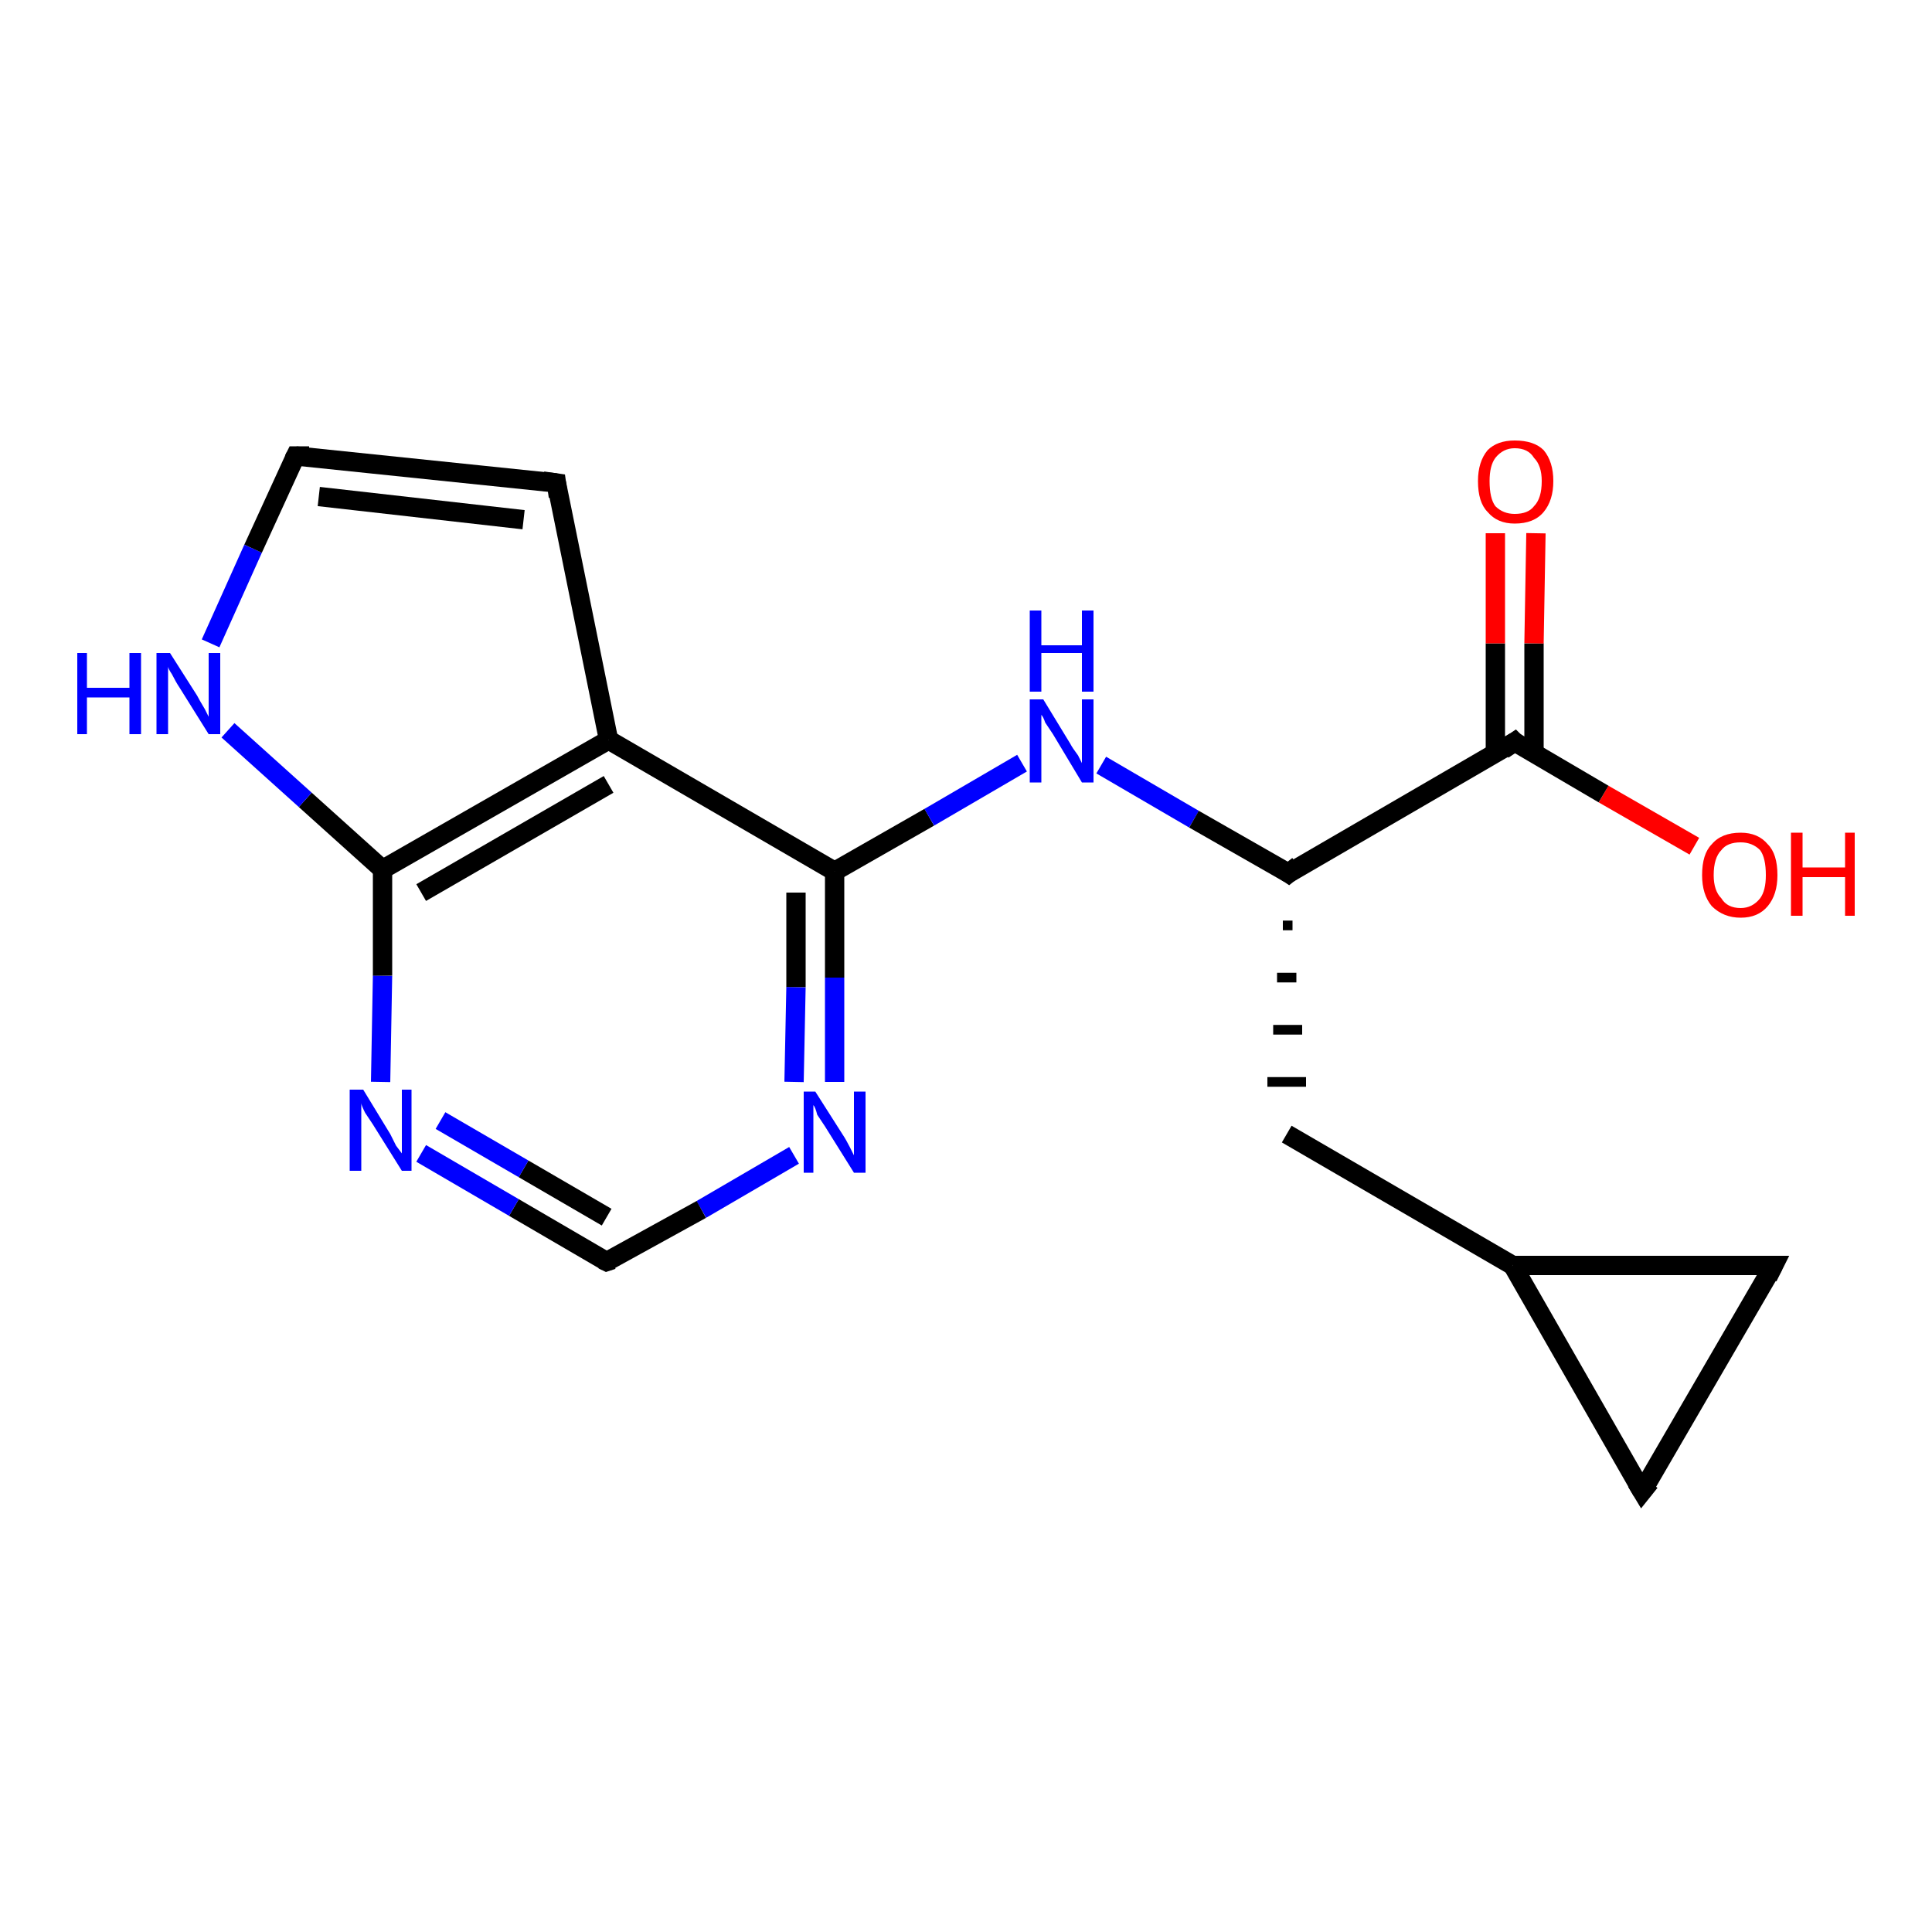 <?xml version='1.0' encoding='iso-8859-1'?>
<svg version='1.1' baseProfile='full'
              xmlns='http://www.w3.org/2000/svg'
                      xmlns:rdkit='http://www.rdkit.org/xml'
                      xmlns:xlink='http://www.w3.org/1999/xlink'
                  xml:space='preserve'
width='100px' height='100px' viewBox='0 0 100 100'>
<!-- END OF HEADER -->
<rect style='opacity:1.0;fill:#FFFFFF;stroke:none' width='100.0' height='100.0' x='0.0' y='0.0'> </rect>
<path class='bond-0 atom-9 atom-8' d='M 79.4,39.0 L 79.4,33.3' style='fill:none;fill-rule:evenodd;stroke:#000000;stroke-width:1.0px;stroke-linecap:butt;stroke-linejoin:miter;stroke-opacity:1' />
<path class='bond-0 atom-9 atom-8' d='M 79.4,33.3 L 79.5,27.6' style='fill:none;fill-rule:evenodd;stroke:#FF0000;stroke-width:1.0px;stroke-linecap:butt;stroke-linejoin:miter;stroke-opacity:1' />
<path class='bond-0 atom-9 atom-8' d='M 77.4,39.0 L 77.4,33.3' style='fill:none;fill-rule:evenodd;stroke:#000000;stroke-width:1.0px;stroke-linecap:butt;stroke-linejoin:miter;stroke-opacity:1' />
<path class='bond-0 atom-9 atom-8' d='M 77.4,33.3 L 77.4,27.6' style='fill:none;fill-rule:evenodd;stroke:#FF0000;stroke-width:1.0px;stroke-linecap:butt;stroke-linejoin:miter;stroke-opacity:1' />
<path class='bond-1 atom-10 atom-9' d='M 87.7,43.8 L 83.0,41.1' style='fill:none;fill-rule:evenodd;stroke:#FF0000;stroke-width:1.0px;stroke-linecap:butt;stroke-linejoin:miter;stroke-opacity:1' />
<path class='bond-1 atom-10 atom-9' d='M 83.0,41.1 L 78.4,38.4' style='fill:none;fill-rule:evenodd;stroke:#000000;stroke-width:1.0px;stroke-linecap:butt;stroke-linejoin:miter;stroke-opacity:1' />
<path class='bond-2 atom-11 atom-9' d='M 66.7,45.2 L 78.4,38.4' style='fill:none;fill-rule:evenodd;stroke:#000000;stroke-width:1.0px;stroke-linecap:butt;stroke-linejoin:miter;stroke-opacity:1' />
<path class='bond-3 atom-11 atom-12' d='M 66.4,47.9 L 66.9,47.9' style='fill:none;fill-rule:evenodd;stroke:#000000;stroke-width:0.5px;stroke-linecap:butt;stroke-linejoin:miter;stroke-opacity:1' />
<path class='bond-3 atom-11 atom-12' d='M 66.1,50.6 L 67.1,50.6' style='fill:none;fill-rule:evenodd;stroke:#000000;stroke-width:0.5px;stroke-linecap:butt;stroke-linejoin:miter;stroke-opacity:1' />
<path class='bond-3 atom-11 atom-12' d='M 65.9,53.3 L 67.4,53.3' style='fill:none;fill-rule:evenodd;stroke:#000000;stroke-width:0.5px;stroke-linecap:butt;stroke-linejoin:miter;stroke-opacity:1' />
<path class='bond-3 atom-11 atom-12' d='M 65.6,56.0 L 67.6,56.0' style='fill:none;fill-rule:evenodd;stroke:#000000;stroke-width:0.5px;stroke-linecap:butt;stroke-linejoin:miter;stroke-opacity:1' />
<path class='bond-4 atom-13 atom-12' d='M 78.3,65.5 L 66.6,58.7' style='fill:none;fill-rule:evenodd;stroke:#000000;stroke-width:1.0px;stroke-linecap:butt;stroke-linejoin:miter;stroke-opacity:1' />
<path class='bond-5 atom-13 atom-2' d='M 78.3,65.5 L 91.8,65.5' style='fill:none;fill-rule:evenodd;stroke:#000000;stroke-width:1.0px;stroke-linecap:butt;stroke-linejoin:miter;stroke-opacity:1' />
<path class='bond-6 atom-2 atom-3' d='M 91.8,65.5 L 85.0,77.2' style='fill:none;fill-rule:evenodd;stroke:#000000;stroke-width:1.0px;stroke-linecap:butt;stroke-linejoin:miter;stroke-opacity:1' />
<path class='bond-7 atom-3 atom-13' d='M 85.0,77.2 L 78.3,65.5' style='fill:none;fill-rule:evenodd;stroke:#000000;stroke-width:1.0px;stroke-linecap:butt;stroke-linejoin:miter;stroke-opacity:1' />
<path class='bond-8 atom-14 atom-11' d='M 57.0,39.6 L 61.8,42.4' style='fill:none;fill-rule:evenodd;stroke:#0000FF;stroke-width:1.0px;stroke-linecap:butt;stroke-linejoin:miter;stroke-opacity:1' />
<path class='bond-8 atom-14 atom-11' d='M 61.8,42.4 L 66.7,45.2' style='fill:none;fill-rule:evenodd;stroke:#000000;stroke-width:1.0px;stroke-linecap:butt;stroke-linejoin:miter;stroke-opacity:1' />
<path class='bond-9 atom-4 atom-14' d='M 43.2,45.1 L 48.1,42.3' style='fill:none;fill-rule:evenodd;stroke:#000000;stroke-width:1.0px;stroke-linecap:butt;stroke-linejoin:miter;stroke-opacity:1' />
<path class='bond-9 atom-4 atom-14' d='M 48.1,42.3 L 52.9,39.5' style='fill:none;fill-rule:evenodd;stroke:#0000FF;stroke-width:1.0px;stroke-linecap:butt;stroke-linejoin:miter;stroke-opacity:1' />
<path class='bond-10 atom-4 atom-0' d='M 43.2,45.1 L 43.2,50.6' style='fill:none;fill-rule:evenodd;stroke:#000000;stroke-width:1.0px;stroke-linecap:butt;stroke-linejoin:miter;stroke-opacity:1' />
<path class='bond-10 atom-4 atom-0' d='M 43.2,50.6 L 43.2,56.0' style='fill:none;fill-rule:evenodd;stroke:#0000FF;stroke-width:1.0px;stroke-linecap:butt;stroke-linejoin:miter;stroke-opacity:1' />
<path class='bond-10 atom-4 atom-0' d='M 41.2,46.2 L 41.2,51.1' style='fill:none;fill-rule:evenodd;stroke:#000000;stroke-width:1.0px;stroke-linecap:butt;stroke-linejoin:miter;stroke-opacity:1' />
<path class='bond-10 atom-4 atom-0' d='M 41.2,51.1 L 41.1,56.0' style='fill:none;fill-rule:evenodd;stroke:#0000FF;stroke-width:1.0px;stroke-linecap:butt;stroke-linejoin:miter;stroke-opacity:1' />
<path class='bond-11 atom-0 atom-5' d='M 41.1,59.8 L 36.3,62.6' style='fill:none;fill-rule:evenodd;stroke:#0000FF;stroke-width:1.0px;stroke-linecap:butt;stroke-linejoin:miter;stroke-opacity:1' />
<path class='bond-11 atom-0 atom-5' d='M 36.3,62.6 L 31.4,65.3' style='fill:none;fill-rule:evenodd;stroke:#000000;stroke-width:1.0px;stroke-linecap:butt;stroke-linejoin:miter;stroke-opacity:1' />
<path class='bond-12 atom-5 atom-17' d='M 31.4,65.3 L 26.6,62.5' style='fill:none;fill-rule:evenodd;stroke:#000000;stroke-width:1.0px;stroke-linecap:butt;stroke-linejoin:miter;stroke-opacity:1' />
<path class='bond-12 atom-5 atom-17' d='M 26.6,62.5 L 21.8,59.7' style='fill:none;fill-rule:evenodd;stroke:#0000FF;stroke-width:1.0px;stroke-linecap:butt;stroke-linejoin:miter;stroke-opacity:1' />
<path class='bond-12 atom-5 atom-17' d='M 31.4,63.0 L 27.1,60.5' style='fill:none;fill-rule:evenodd;stroke:#000000;stroke-width:1.0px;stroke-linecap:butt;stroke-linejoin:miter;stroke-opacity:1' />
<path class='bond-12 atom-5 atom-17' d='M 27.1,60.5 L 22.8,58.0' style='fill:none;fill-rule:evenodd;stroke:#0000FF;stroke-width:1.0px;stroke-linecap:butt;stroke-linejoin:miter;stroke-opacity:1' />
<path class='bond-13 atom-17 atom-6' d='M 19.7,56.0 L 19.8,50.5' style='fill:none;fill-rule:evenodd;stroke:#0000FF;stroke-width:1.0px;stroke-linecap:butt;stroke-linejoin:miter;stroke-opacity:1' />
<path class='bond-13 atom-17 atom-6' d='M 19.8,50.5 L 19.8,45.0' style='fill:none;fill-rule:evenodd;stroke:#000000;stroke-width:1.0px;stroke-linecap:butt;stroke-linejoin:miter;stroke-opacity:1' />
<path class='bond-14 atom-6 atom-1' d='M 19.8,45.0 L 15.8,41.4' style='fill:none;fill-rule:evenodd;stroke:#000000;stroke-width:1.0px;stroke-linecap:butt;stroke-linejoin:miter;stroke-opacity:1' />
<path class='bond-14 atom-6 atom-1' d='M 15.8,41.4 L 11.8,37.8' style='fill:none;fill-rule:evenodd;stroke:#0000FF;stroke-width:1.0px;stroke-linecap:butt;stroke-linejoin:miter;stroke-opacity:1' />
<path class='bond-15 atom-1 atom-16' d='M 10.9,33.3 L 13.1,28.4' style='fill:none;fill-rule:evenodd;stroke:#0000FF;stroke-width:1.0px;stroke-linecap:butt;stroke-linejoin:miter;stroke-opacity:1' />
<path class='bond-15 atom-1 atom-16' d='M 13.1,28.4 L 15.3,23.6' style='fill:none;fill-rule:evenodd;stroke:#000000;stroke-width:1.0px;stroke-linecap:butt;stroke-linejoin:miter;stroke-opacity:1' />
<path class='bond-16 atom-16 atom-7' d='M 15.3,23.6 L 28.8,25.0' style='fill:none;fill-rule:evenodd;stroke:#000000;stroke-width:1.0px;stroke-linecap:butt;stroke-linejoin:miter;stroke-opacity:1' />
<path class='bond-16 atom-16 atom-7' d='M 16.5,25.7 L 27.1,26.9' style='fill:none;fill-rule:evenodd;stroke:#000000;stroke-width:1.0px;stroke-linecap:butt;stroke-linejoin:miter;stroke-opacity:1' />
<path class='bond-17 atom-7 atom-15' d='M 28.8,25.0 L 31.5,38.3' style='fill:none;fill-rule:evenodd;stroke:#000000;stroke-width:1.0px;stroke-linecap:butt;stroke-linejoin:miter;stroke-opacity:1' />
<path class='bond-18 atom-15 atom-4' d='M 31.5,38.3 L 43.2,45.1' style='fill:none;fill-rule:evenodd;stroke:#000000;stroke-width:1.0px;stroke-linecap:butt;stroke-linejoin:miter;stroke-opacity:1' />
<path class='bond-19 atom-6 atom-15' d='M 19.8,45.0 L 31.5,38.3' style='fill:none;fill-rule:evenodd;stroke:#000000;stroke-width:1.0px;stroke-linecap:butt;stroke-linejoin:miter;stroke-opacity:1' />
<path class='bond-19 atom-6 atom-15' d='M 21.8,46.2 L 31.5,40.6' style='fill:none;fill-rule:evenodd;stroke:#000000;stroke-width:1.0px;stroke-linecap:butt;stroke-linejoin:miter;stroke-opacity:1' />
<path d='M 91.2,65.5 L 91.8,65.5 L 91.5,66.1' style='fill:none;stroke:#000000;stroke-width:1.0px;stroke-linecap:butt;stroke-linejoin:miter;stroke-opacity:1;' />
<path d='M 85.4,76.7 L 85.0,77.2 L 84.7,76.7' style='fill:none;stroke:#000000;stroke-width:1.0px;stroke-linecap:butt;stroke-linejoin:miter;stroke-opacity:1;' />
<path d='M 31.7,65.2 L 31.4,65.3 L 31.2,65.2' style='fill:none;stroke:#000000;stroke-width:1.0px;stroke-linecap:butt;stroke-linejoin:miter;stroke-opacity:1;' />
<path d='M 28.1,24.9 L 28.8,25.0 L 28.9,25.7' style='fill:none;stroke:#000000;stroke-width:1.0px;stroke-linecap:butt;stroke-linejoin:miter;stroke-opacity:1;' />
<path d='M 78.6,38.6 L 78.4,38.4 L 77.8,38.8' style='fill:none;stroke:#000000;stroke-width:1.0px;stroke-linecap:butt;stroke-linejoin:miter;stroke-opacity:1;' />
<path d='M 67.2,44.8 L 66.7,45.2 L 66.4,45.0' style='fill:none;stroke:#000000;stroke-width:1.0px;stroke-linecap:butt;stroke-linejoin:miter;stroke-opacity:1;' />
<path d='M 15.2,23.8 L 15.3,23.6 L 16.0,23.6' style='fill:none;stroke:#000000;stroke-width:1.0px;stroke-linecap:butt;stroke-linejoin:miter;stroke-opacity:1;' />
<path class='atom-0' d='M 42.2 56.5
L 43.6 58.7
Q 43.8 59.0, 44.0 59.4
Q 44.2 59.8, 44.2 59.8
L 44.2 56.5
L 44.8 56.5
L 44.8 60.7
L 44.2 60.7
L 42.7 58.3
Q 42.5 58.0, 42.3 57.7
Q 42.2 57.3, 42.1 57.2
L 42.1 60.7
L 41.6 60.7
L 41.6 56.5
L 42.2 56.5
' fill='#0000FF'/>
<path class='atom-1' d='M 4.0 33.8
L 4.5 33.8
L 4.5 35.6
L 6.7 35.6
L 6.7 33.8
L 7.3 33.8
L 7.3 38.0
L 6.7 38.0
L 6.7 36.1
L 4.5 36.1
L 4.5 38.0
L 4.0 38.0
L 4.0 33.8
' fill='#0000FF'/>
<path class='atom-1' d='M 8.8 33.8
L 10.2 36.0
Q 10.3 36.2, 10.6 36.7
Q 10.8 37.1, 10.8 37.1
L 10.8 33.8
L 11.4 33.8
L 11.4 38.0
L 10.8 38.0
L 9.3 35.6
Q 9.1 35.3, 8.9 34.9
Q 8.7 34.6, 8.7 34.5
L 8.7 38.0
L 8.1 38.0
L 8.1 33.8
L 8.8 33.8
' fill='#0000FF'/>
<path class='atom-8' d='M 76.5 24.9
Q 76.5 23.9, 77.0 23.3
Q 77.5 22.8, 78.4 22.8
Q 79.4 22.8, 79.9 23.3
Q 80.4 23.9, 80.4 24.9
Q 80.4 25.9, 79.9 26.5
Q 79.4 27.1, 78.4 27.1
Q 77.5 27.1, 77.0 26.5
Q 76.5 26.0, 76.5 24.9
M 78.4 26.6
Q 79.1 26.6, 79.4 26.2
Q 79.8 25.8, 79.8 24.9
Q 79.8 24.1, 79.4 23.7
Q 79.1 23.2, 78.4 23.2
Q 77.8 23.2, 77.4 23.7
Q 77.1 24.1, 77.1 24.9
Q 77.1 25.8, 77.4 26.2
Q 77.8 26.6, 78.4 26.6
' fill='#FF0000'/>
<path class='atom-10' d='M 88.1 45.3
Q 88.1 44.2, 88.6 43.7
Q 89.1 43.1, 90.1 43.1
Q 91.0 43.1, 91.5 43.7
Q 92.0 44.2, 92.0 45.3
Q 92.0 46.3, 91.5 46.9
Q 91.0 47.5, 90.1 47.5
Q 89.2 47.5, 88.6 46.9
Q 88.1 46.3, 88.1 45.3
M 90.1 47.0
Q 90.7 47.0, 91.1 46.5
Q 91.4 46.1, 91.4 45.3
Q 91.4 44.4, 91.1 44.0
Q 90.7 43.6, 90.1 43.6
Q 89.4 43.6, 89.1 44.0
Q 88.7 44.4, 88.7 45.3
Q 88.7 46.1, 89.1 46.5
Q 89.4 47.0, 90.1 47.0
' fill='#FF0000'/>
<path class='atom-10' d='M 92.7 43.1
L 93.3 43.1
L 93.3 44.9
L 95.5 44.9
L 95.5 43.1
L 96.0 43.1
L 96.0 47.4
L 95.5 47.4
L 95.5 45.4
L 93.3 45.4
L 93.3 47.4
L 92.7 47.4
L 92.7 43.1
' fill='#FF0000'/>
<path class='atom-14' d='M 54.0 36.2
L 55.4 38.5
Q 55.5 38.7, 55.8 39.1
Q 56.0 39.5, 56.0 39.5
L 56.0 36.2
L 56.6 36.2
L 56.6 40.5
L 56.0 40.5
L 54.5 38.0
Q 54.3 37.7, 54.1 37.4
Q 54.0 37.1, 53.9 37.0
L 53.9 40.5
L 53.3 40.5
L 53.3 36.2
L 54.0 36.2
' fill='#0000FF'/>
<path class='atom-14' d='M 53.3 31.6
L 53.9 31.6
L 53.9 33.4
L 56.0 33.4
L 56.0 31.6
L 56.6 31.6
L 56.6 35.8
L 56.0 35.8
L 56.0 33.8
L 53.9 33.8
L 53.9 35.8
L 53.3 35.8
L 53.3 31.6
' fill='#0000FF'/>
<path class='atom-17' d='M 18.8 56.4
L 20.2 58.7
Q 20.3 58.9, 20.5 59.3
Q 20.8 59.7, 20.8 59.7
L 20.8 56.4
L 21.3 56.4
L 21.3 60.6
L 20.8 60.6
L 19.3 58.2
Q 19.1 57.9, 18.9 57.6
Q 18.7 57.2, 18.7 57.1
L 18.7 60.6
L 18.1 60.6
L 18.1 56.4
L 18.8 56.4
' fill='#0000FF'/>
</svg>
